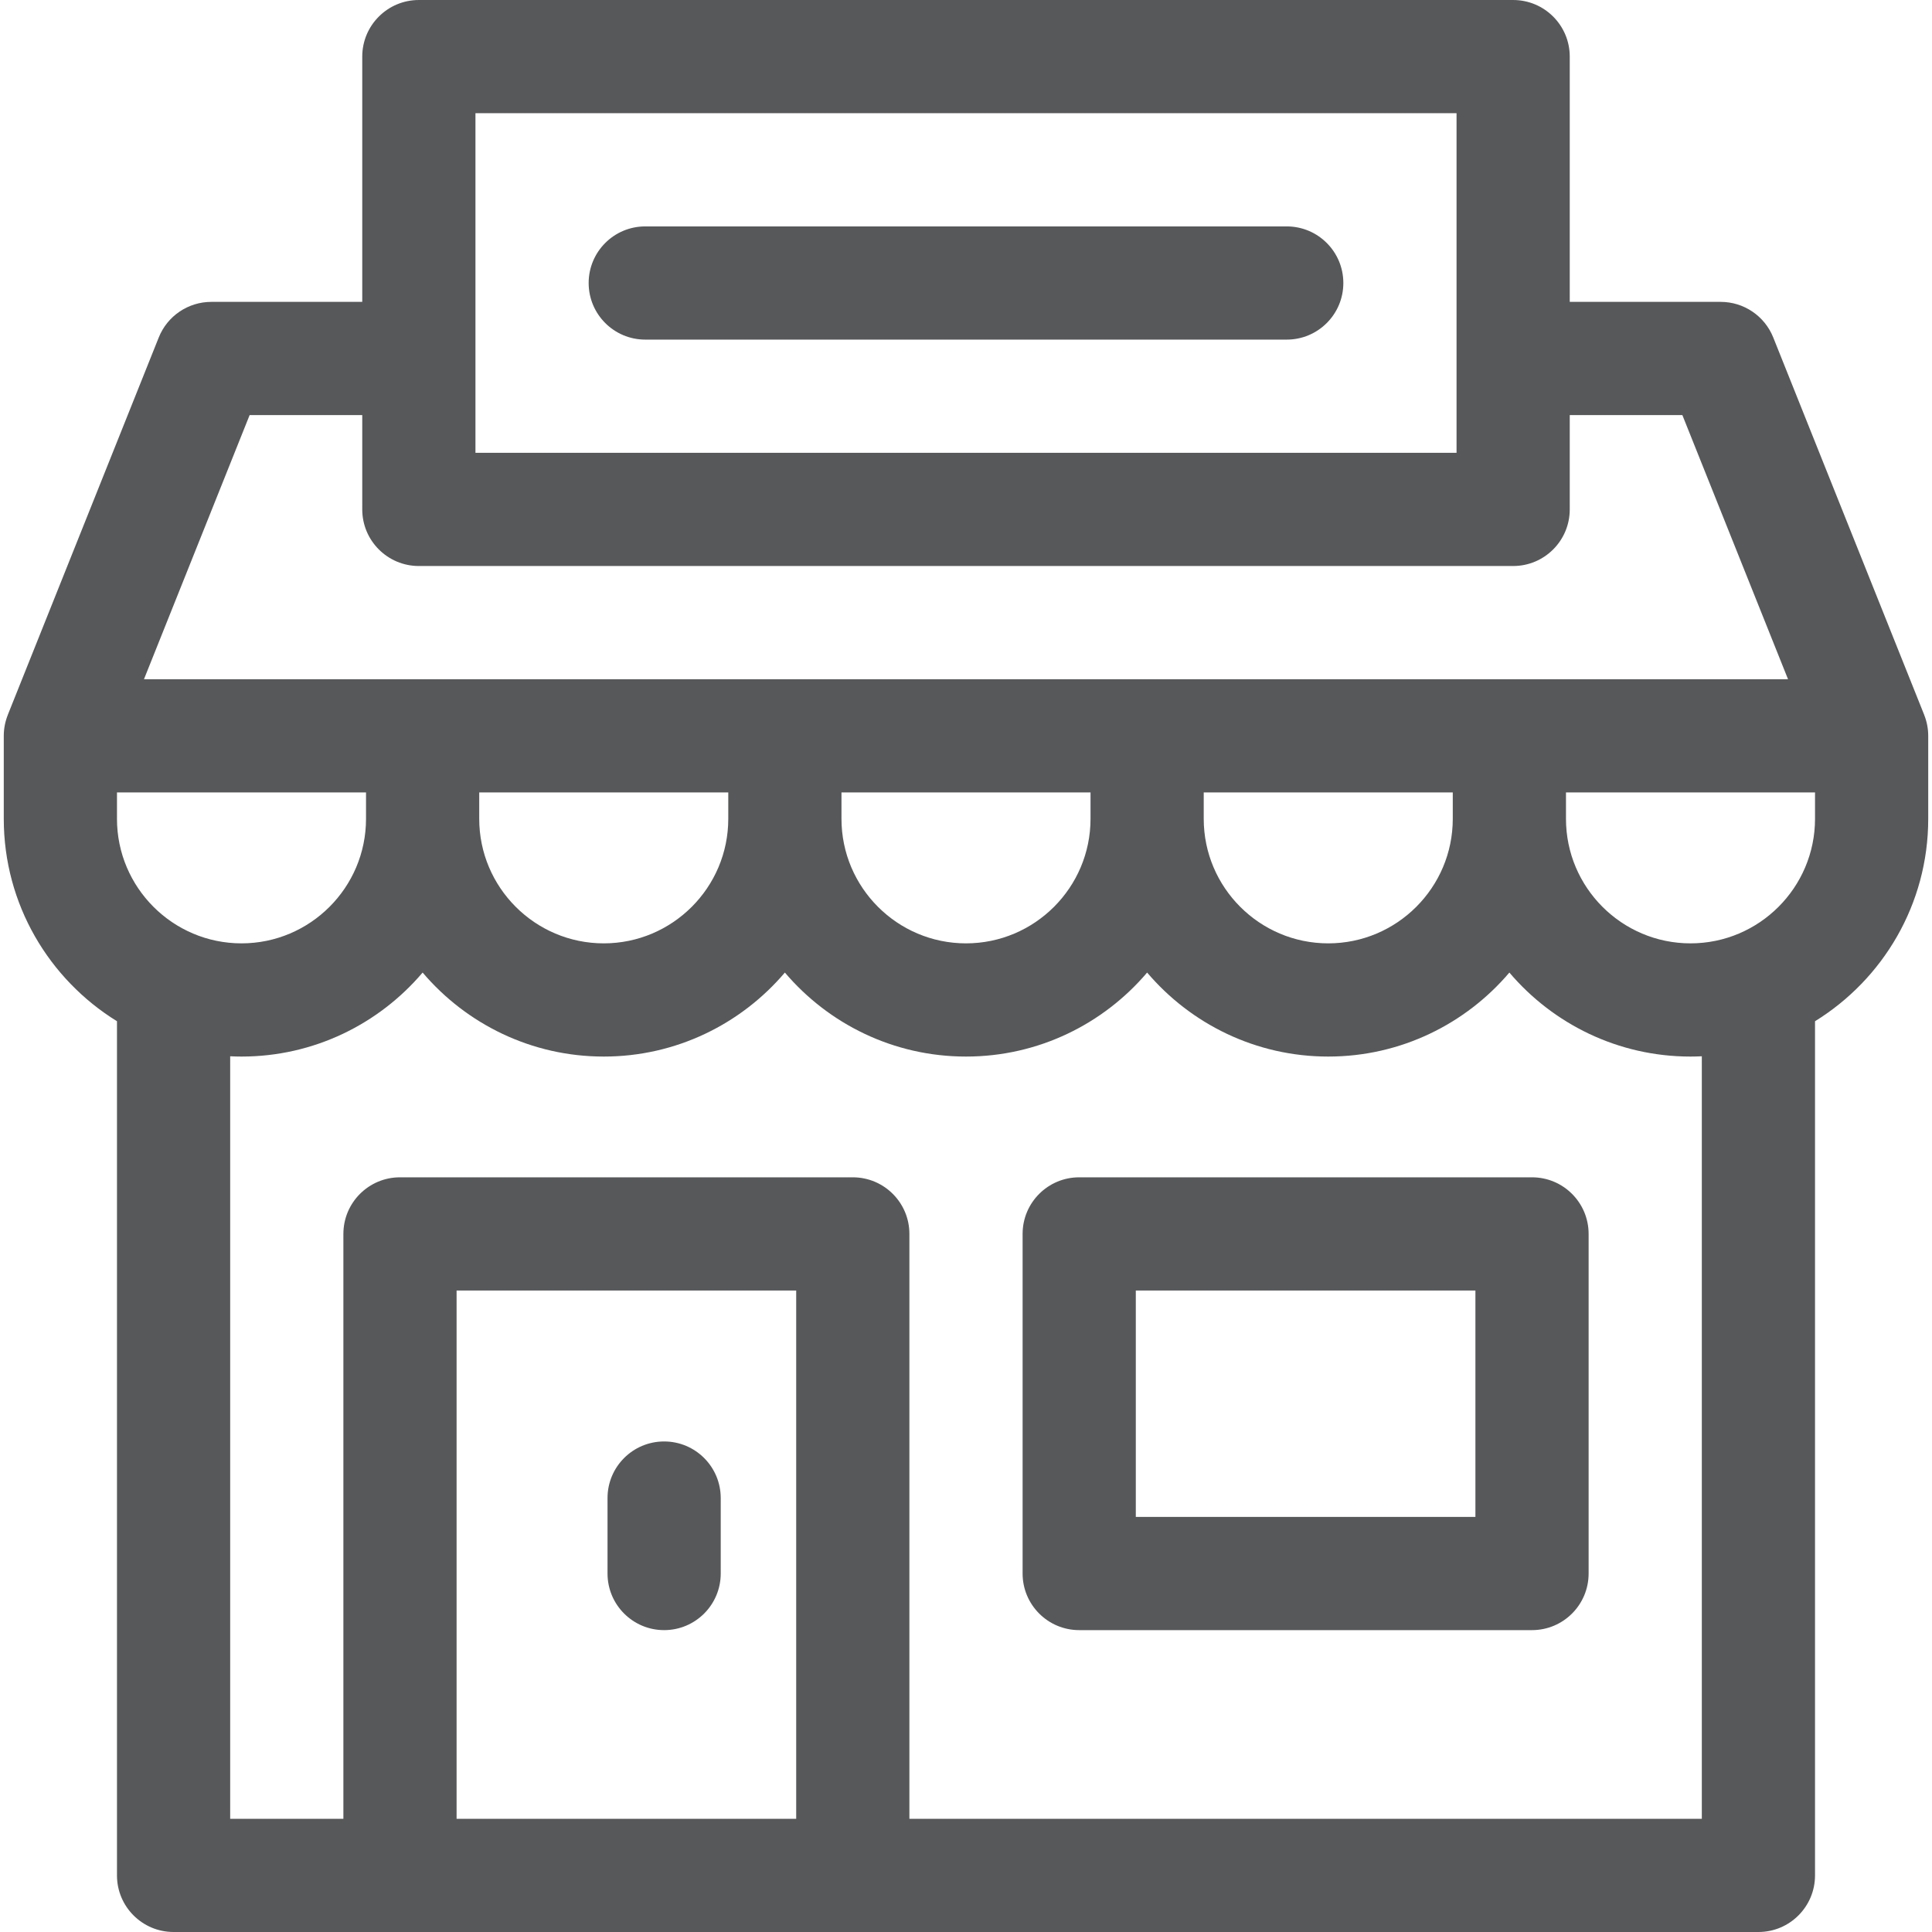 <svg id="Capa_1" enable-background="new 0 0 512 512" height="512" viewBox="0 0 512 512" width="512" xmlns="http://www.w3.org/2000/svg" fill="#57585A"><g><path d="m509.92 189.431.007-.003-.09-.226c-.008-.019-.015-.039-.023-.058l-39.886-99.716c-2.279-5.694-7.794-9.428-13.928-9.428h-40v-65c0-8.284-6.716-15-15-15h-290c-8.284 0-15 6.716-15 15v65h-40c-6.134 0-11.649 3.734-13.927 9.429l-39.886 99.715c-.008.019-.015.039-.023.058l-.09.226.007.003c-.691 1.724-1.081 3.599-1.081 5.569v22c0 22.646 12.015 42.531 30 53.637v226.363c0 8.284 6.716 15 15 15h420c8.284 0 15-6.716 15-15v-226.363c17.985-11.106 30-30.992 30-53.637v-22c0-1.97-.39-3.845-1.08-5.569zm-383.92-159.431h260v90h-260zm-59.845 80h29.845v25c0 8.284 6.716 15 15 15h290c8.284 0 15-6.716 15-15v-25h29.845l28 70h-435.69zm252.845 100h66v7c0 18.196-14.804 33-33 33s-33-14.804-33-33zm-96 0h66v7c0 18.196-14.804 33-33 33s-33-14.804-33-33zm-96 0h66v7c0 18.196-14.804 33-33 33s-33-14.804-33-33zm-96 7v-7h66v7c0 18.196-14.804 33-33 33s-33-14.804-33-33zm90 265v-140h90v140zm330 0h-210v-155c0-8.284-6.716-15-15-15h-120c-8.284 0-15 6.716-15 15v155h-30v-202.076c.995.047 1.994.076 3 .076 19.214 0 36.435-8.656 48-22.262 11.565 13.606 28.786 22.262 48 22.262s36.435-8.656 48-22.262c11.565 13.606 28.786 22.262 48 22.262s36.435-8.656 48-22.262c11.565 13.606 28.786 22.262 48 22.262s36.435-8.656 48-22.262c11.565 13.606 28.786 22.262 48 22.262 1.006 0 2.005-.029 3-.076zm30-265c0 18.196-14.804 33-33 33s-33-14.804-33-33v-7h66z"/><path d="m171 90h170c8.284 0 15-6.716 15-15s-6.716-15-15-15h-170c-8.284 0-15 6.716-15 15s6.716 15 15 15z"/><path d="m406 312h-120c-8.284 0-15 6.716-15 15v90c0 8.284 6.716 15 15 15h120c8.284 0 15-6.716 15-15v-90c0-8.284-6.716-15-15-15zm-15 90h-90v-60h90z"/><path d="m176 382c-8.284 0-15 6.716-15 15v20c0 8.284 6.716 15 15 15s15-6.716 15-15v-20c0-8.284-6.716-15-15-15z"/></g></svg>